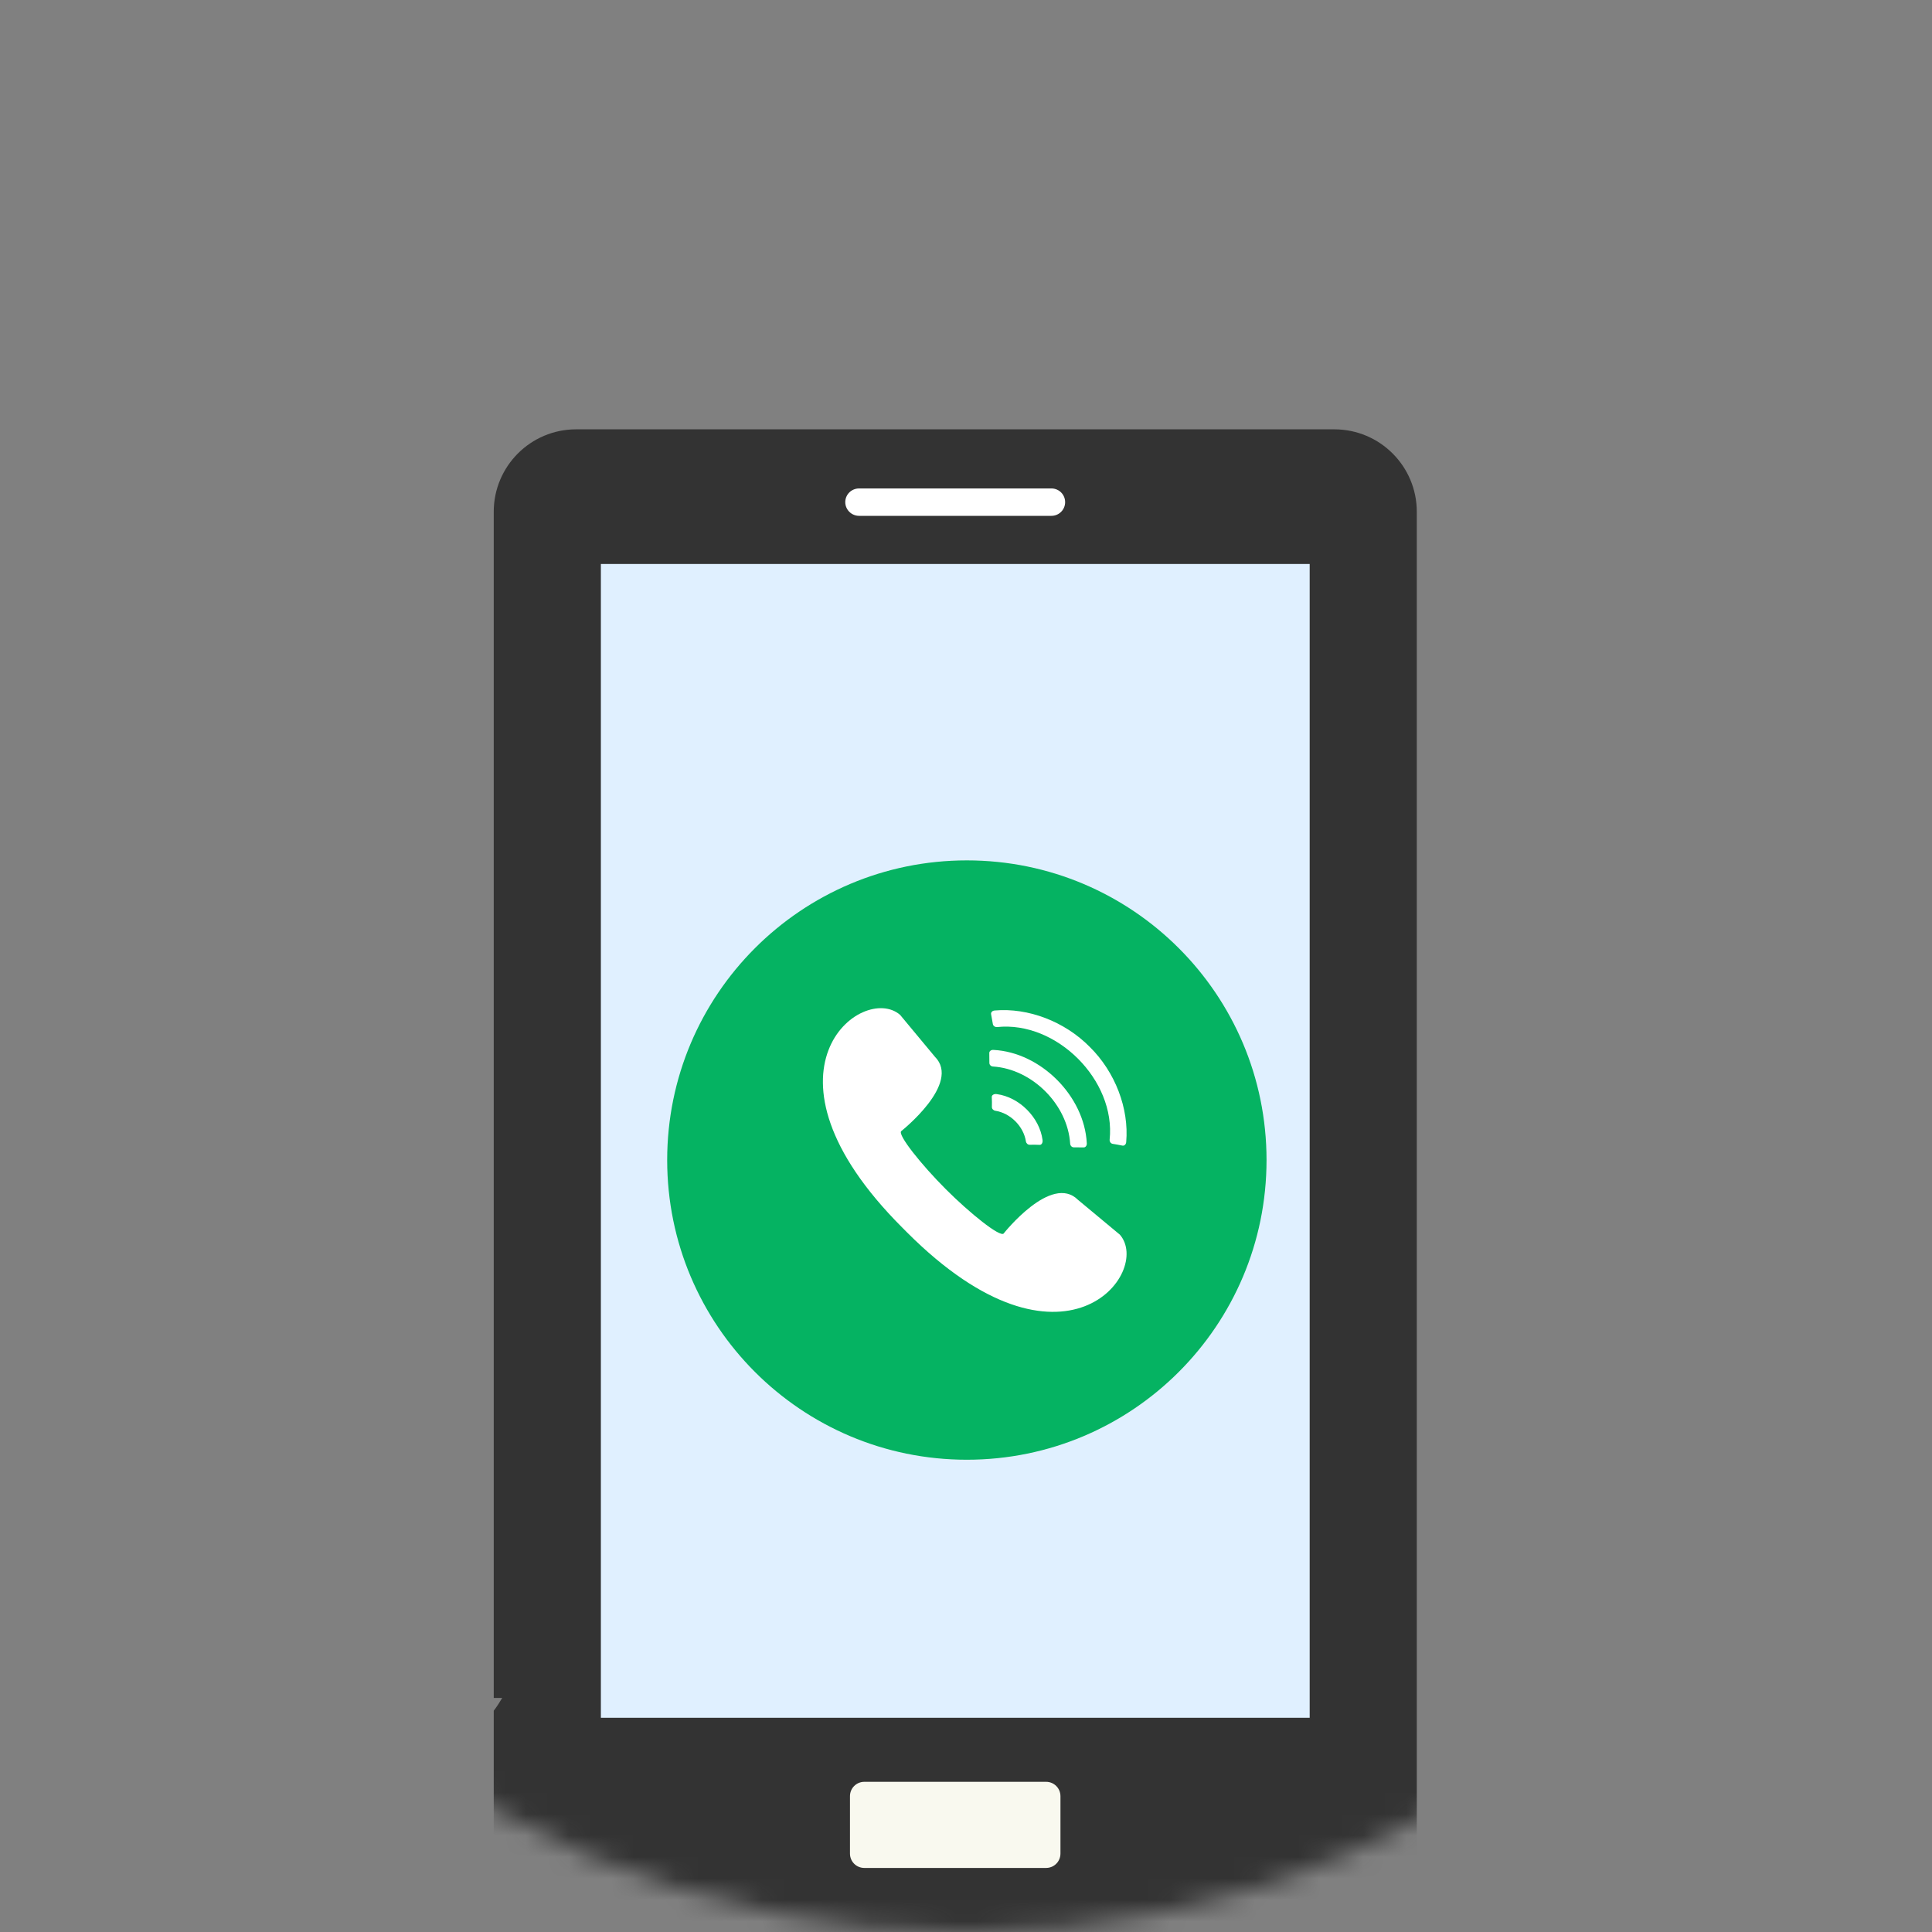 <svg width="90" height="90" viewBox="0 0 90 90" fill="none" xmlns="http://www.w3.org/2000/svg">
<rect x="0" y="0" width="90" height="90" fill="#808080" stroke="none"/>
<mask id="mask0_1160_6212" style="mask-type:alpha" maskUnits="userSpaceOnUse" x="0" y="0" width="90" height="90">
<circle cx="45" cy="45" r="45" fill="#FFE9B2"/>
</mask>
<g mask="url(#mask0_1160_6212)">
<path d="M26.824 69.328C26.744 69.377 26.666 69.438 26.58 69.486C26.641 69.808 26.678 70.155 26.678 70.519C26.678 70.975 26.623 71.437 26.52 71.905C26.143 73.559 25.097 74.653 23.863 75.37H26.83V69.334L26.824 69.328Z" fill="black"/>
<rect x="27" y="26" width="37" height="56" fill="#E0F0FF"/>
<path d="M45.04 68C52.75 68 59 61.75 59 54.04C59 46.33 52.75 40.08 45.04 40.08C37.33 40.08 31.08 46.33 31.08 54.04C31.08 61.75 37.33 68 45.04 68Z" fill="#05B362"/>
<path d="M41.931 47.278L43.55 49.226C44.795 50.471 41.988 52.687 41.981 52.694C41.809 52.866 42.919 54.256 44.054 55.392C45.189 56.528 46.579 57.637 46.752 57.464C46.758 57.458 48.975 54.65 50.219 55.895L52.167 57.515C53.689 59.26 49.553 64.709 42.255 57.411C42.219 57.374 42.182 57.337 42.145 57.3C42.108 57.263 42.071 57.226 42.035 57.19C34.736 49.892 40.185 45.757 41.931 47.278Z" fill="white"/>
<path d="M51.691 53.091C51.985 50.319 49.216 47.551 46.445 47.845C46.351 47.851 46.265 47.79 46.251 47.704C46.227 47.552 46.2 47.4 46.169 47.248C46.151 47.163 46.223 47.082 46.334 47.073C47.894 46.935 49.597 47.584 50.766 48.77C51.951 49.937 52.6 51.642 52.463 53.202C52.454 53.312 52.374 53.385 52.287 53.367C52.135 53.335 51.983 53.308 51.831 53.284C51.746 53.27 51.684 53.185 51.691 53.091Z" fill="white"/>
<path d="M49.853 53.282C49.739 51.454 48.082 49.796 46.253 49.682C46.162 49.675 46.089 49.603 46.089 49.516C46.091 49.364 46.089 49.211 46.085 49.056C46.082 48.969 46.168 48.9 46.279 48.909C48.48 49.02 50.516 51.057 50.627 53.257C50.636 53.368 50.566 53.454 50.48 53.451C50.326 53.447 50.173 53.446 50.02 53.447C49.934 53.447 49.861 53.375 49.854 53.283L49.853 53.282Z" fill="white"/>
<path d="M47.791 53.171C47.682 52.467 47.068 51.852 46.363 51.743C46.274 51.727 46.204 51.654 46.206 51.567C46.211 51.415 46.209 51.26 46.201 51.105C46.196 51.016 46.298 50.948 46.434 50.968C47.482 51.107 48.427 52.053 48.565 53.1C48.586 53.236 48.517 53.339 48.429 53.332C48.273 53.325 48.119 53.323 47.966 53.328C47.88 53.33 47.805 53.26 47.791 53.17L47.791 53.171Z" fill="white"/>
<rect width="37" height="5" transform="matrix(1 0 0 -1 27 26)" fill="white"/>
<path d="M62.158 20H26.836C24.72 20 23 21.72 23 23.842V79.096H23.395C23.273 79.303 23.146 79.503 23 79.692V86.549C23 88.67 24.72 90.39 26.836 90.39H62.158C64.28 90.39 66 88.67 66 86.549V23.842C66 21.72 64.28 20 62.158 20ZM40.02 22.754H48.98C49.333 22.754 49.618 23.039 49.618 23.392C49.618 23.744 49.333 24.03 48.98 24.03H40.02C39.667 24.03 39.376 23.744 39.376 23.392C39.376 23.039 39.661 22.754 40.02 22.754ZM61.01 80.02H27.991V26.273H61.01V80.026V80.02Z" fill="#333333"/>
<path d="M40.27 83.004H48.731C49.102 83.004 49.4 83.302 49.4 83.673V86.347C49.4 86.718 49.102 87.016 48.731 87.016H40.263C39.893 87.016 39.595 86.718 39.595 86.347V83.673C39.595 83.302 39.893 83.004 40.263 83.004H40.27Z" fill="#F9F9EF"/>
</g>
</svg>
